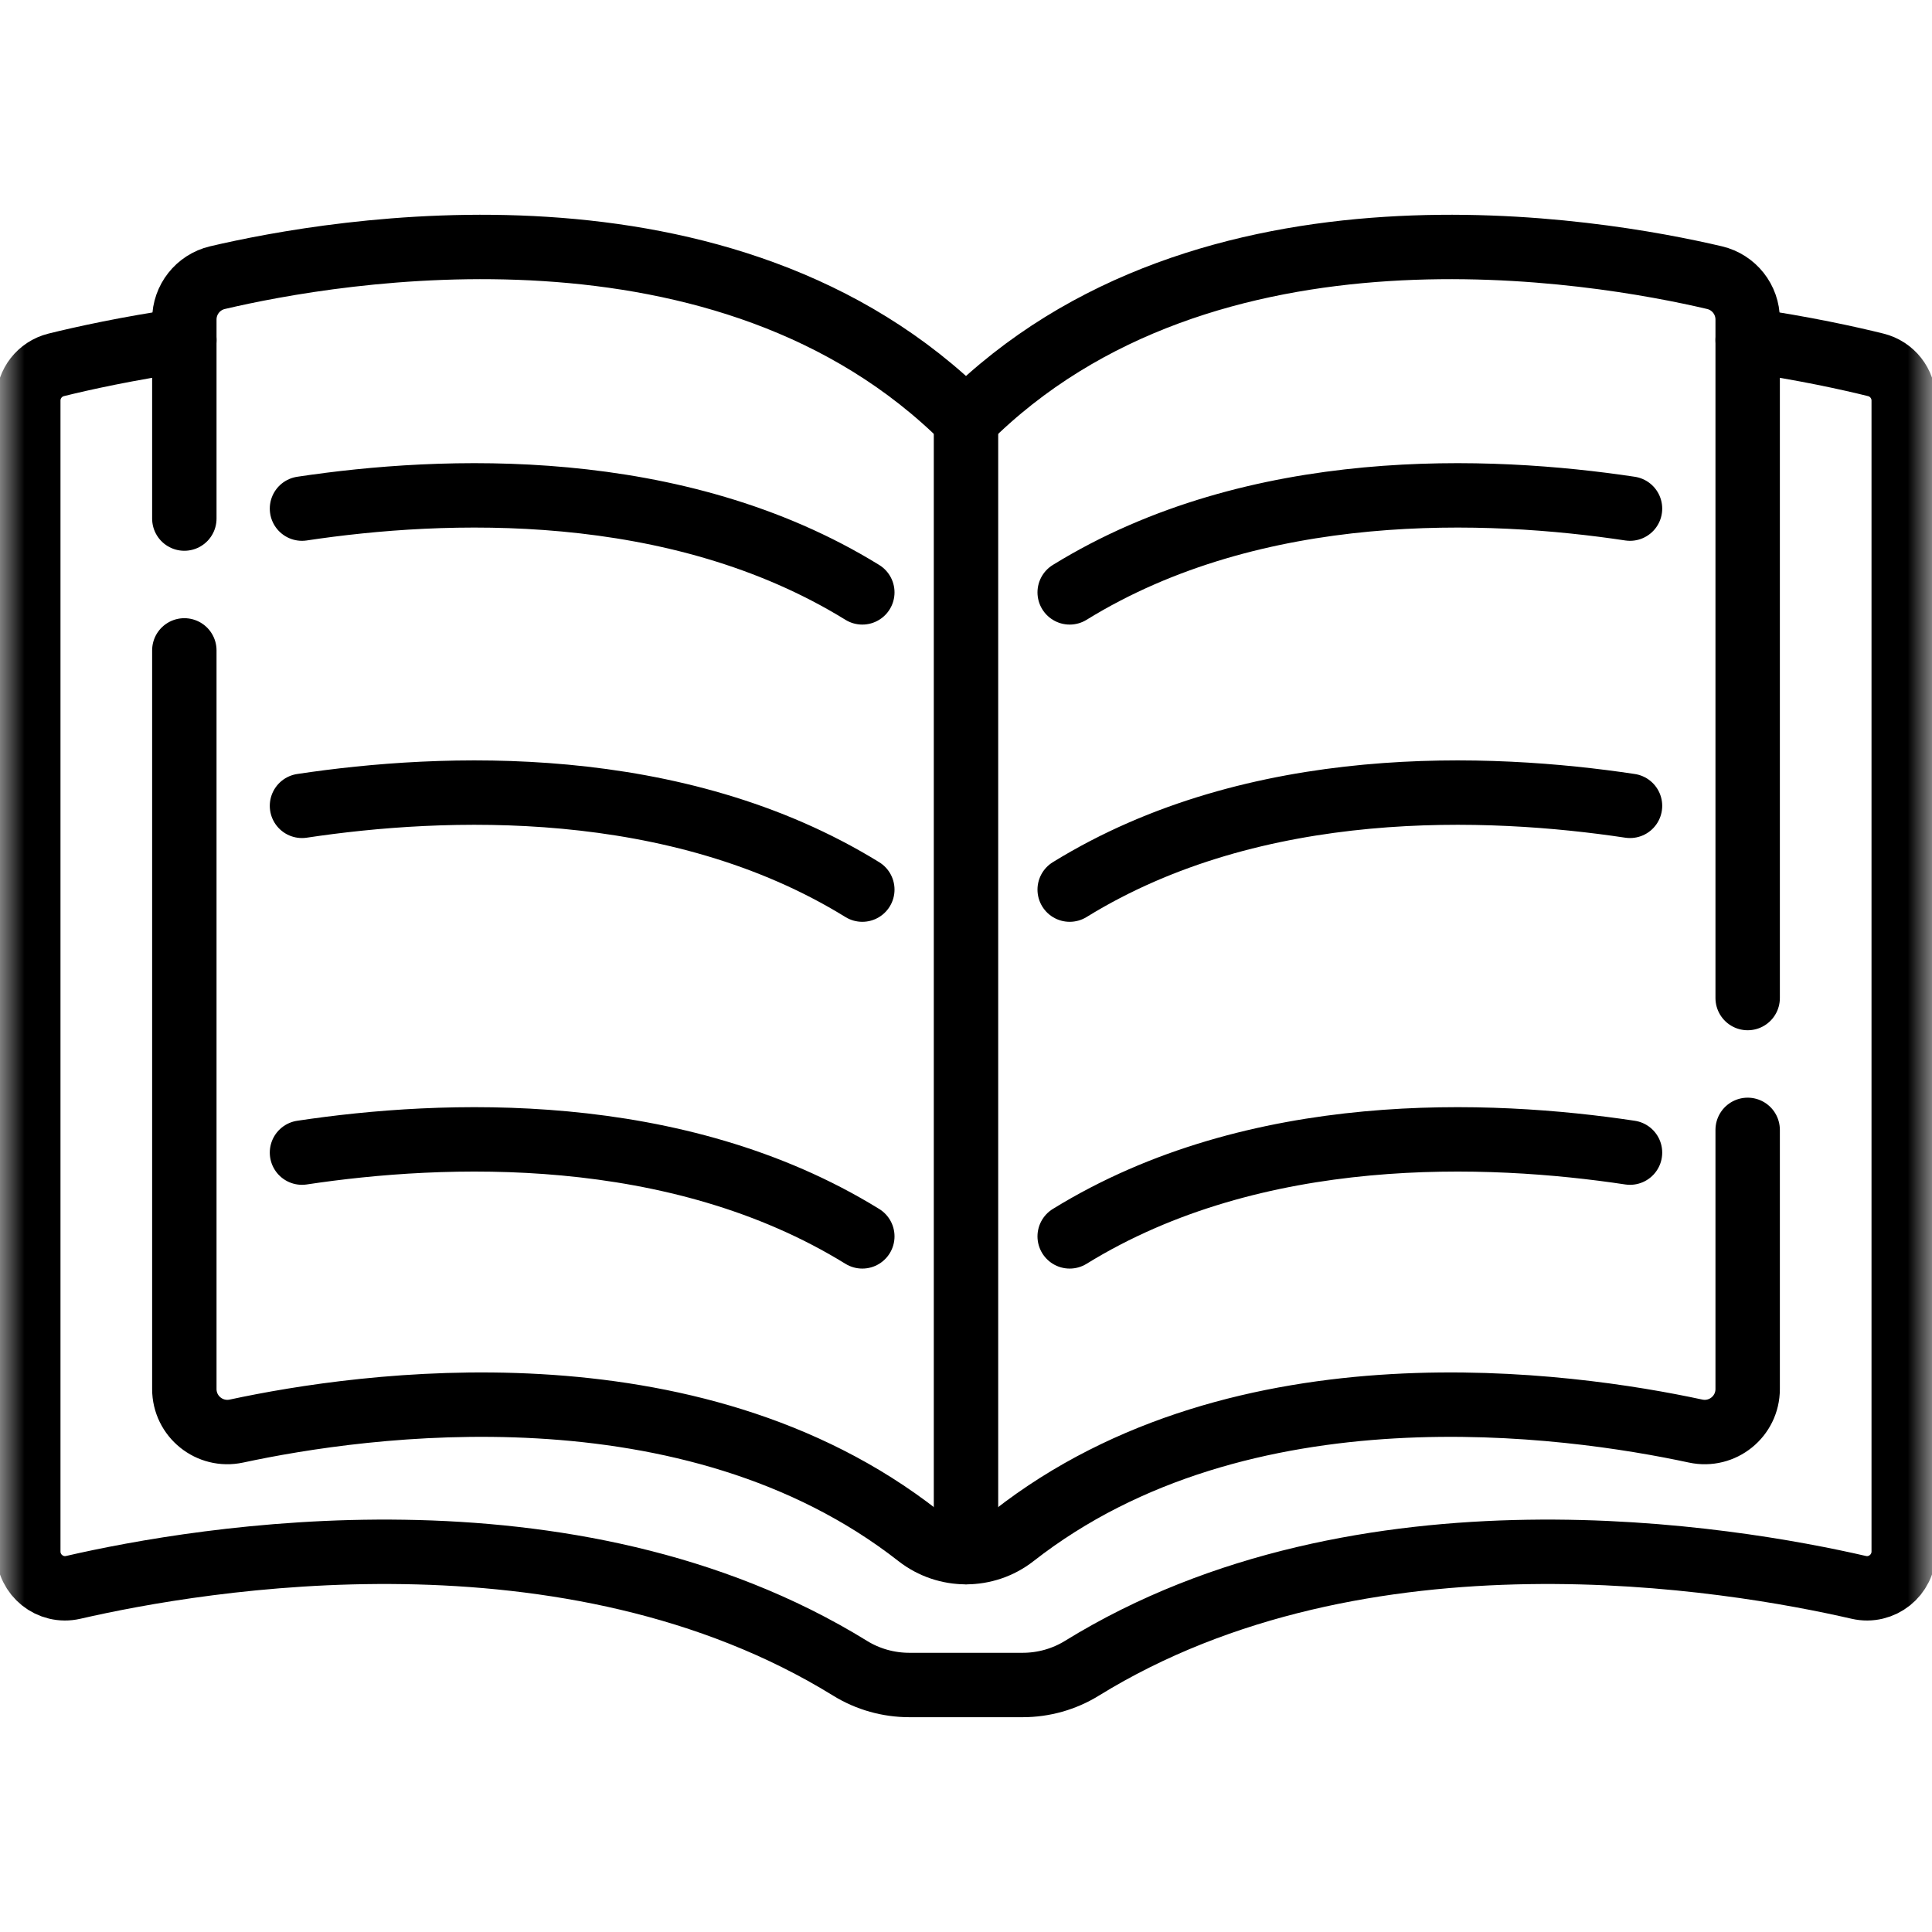 <svg xmlns="http://www.w3.org/2000/svg" width="39" height="39" viewBox="0 0 39 39" fill="none"><mask id="mask0_13_68" style="mask-type:luminance" maskUnits="userSpaceOnUse" x="0" y="0" width="39" height="39"><path d="M0 6.10352e-05H39V39H0V6.10352e-05Z" fill="white"></path></mask><g mask="url(#mask0_13_68)"><path d="M32.904 10.267C30.065 9.84 25.355 9.638 21.593 11.958" stroke="black" stroke-width="1.3" stroke-miterlimit="10" stroke-linecap="round" stroke-linejoin="round"></path><path d="M32.904 16.267C30.065 15.84 25.355 15.638 21.593 17.958" stroke="black" stroke-width="1.3" stroke-miterlimit="10" stroke-linecap="round" stroke-linejoin="round"></path><path d="M32.904 23.267C30.065 22.84 25.355 22.638 21.593 24.958" stroke="black" stroke-width="1.3" stroke-miterlimit="10" stroke-linecap="round" stroke-linejoin="round"></path><path d="M6.096 10.267C8.935 9.84 13.645 9.638 17.407 11.958" stroke="black" stroke-width="1.3" stroke-miterlimit="10" stroke-linecap="round" stroke-linejoin="round"></path><path d="M6.096 16.267C8.935 15.84 13.645 15.638 17.407 17.958" stroke="black" stroke-width="1.3" stroke-miterlimit="10" stroke-linecap="round" stroke-linejoin="round"></path><path d="M6.096 23.267C8.935 22.84 13.645 22.638 17.407 24.958" stroke="black" stroke-width="1.3" stroke-miterlimit="10" stroke-linecap="round" stroke-linejoin="round"></path><path d="M35.279 20.147V6.45C35.279 6.048 35.003 5.698 34.611 5.605C32.273 5.056 24.334 3.65 19.5 8.484C14.666 3.65 6.727 5.056 4.389 5.605C3.997 5.698 3.721 6.048 3.721 6.45V10.468" stroke="black" stroke-width="1.3" stroke-miterlimit="10" stroke-linecap="round" stroke-linejoin="round"></path><path d="M3.721 13.129V28.039C3.721 28.593 4.231 29.004 4.773 28.888C7.316 28.341 13.93 27.395 18.538 31.002C19.102 31.442 19.899 31.442 20.462 31.002C25.07 27.395 31.684 28.341 34.228 28.888C34.769 29.004 35.279 28.593 35.279 28.039V22.808" stroke="black" stroke-width="1.3" stroke-miterlimit="10" stroke-linecap="round" stroke-linejoin="round"></path><path d="M19.5 31.332V8.484" stroke="black" stroke-width="1.3" stroke-miterlimit="10" stroke-linecap="round" stroke-linejoin="round"></path><path d="M3.721 6.865C2.579 7.032 1.676 7.231 1.135 7.365C0.804 7.447 0.571 7.744 0.571 8.086V31.319C0.571 31.796 1.014 32.15 1.479 32.043C4.039 31.454 11.496 30.181 17.16 33.676C17.519 33.898 17.934 34.014 18.357 34.014H19.5H20.643C21.066 34.014 21.48 33.898 21.84 33.676C27.504 30.181 34.961 31.454 37.521 32.043C37.986 32.15 38.429 31.796 38.429 31.319V8.086C38.429 7.744 38.196 7.447 37.864 7.365C37.324 7.231 36.421 7.032 35.279 6.865" stroke="black" stroke-width="1.3" stroke-miterlimit="10" stroke-linecap="round" stroke-linejoin="round"></path></g></svg>